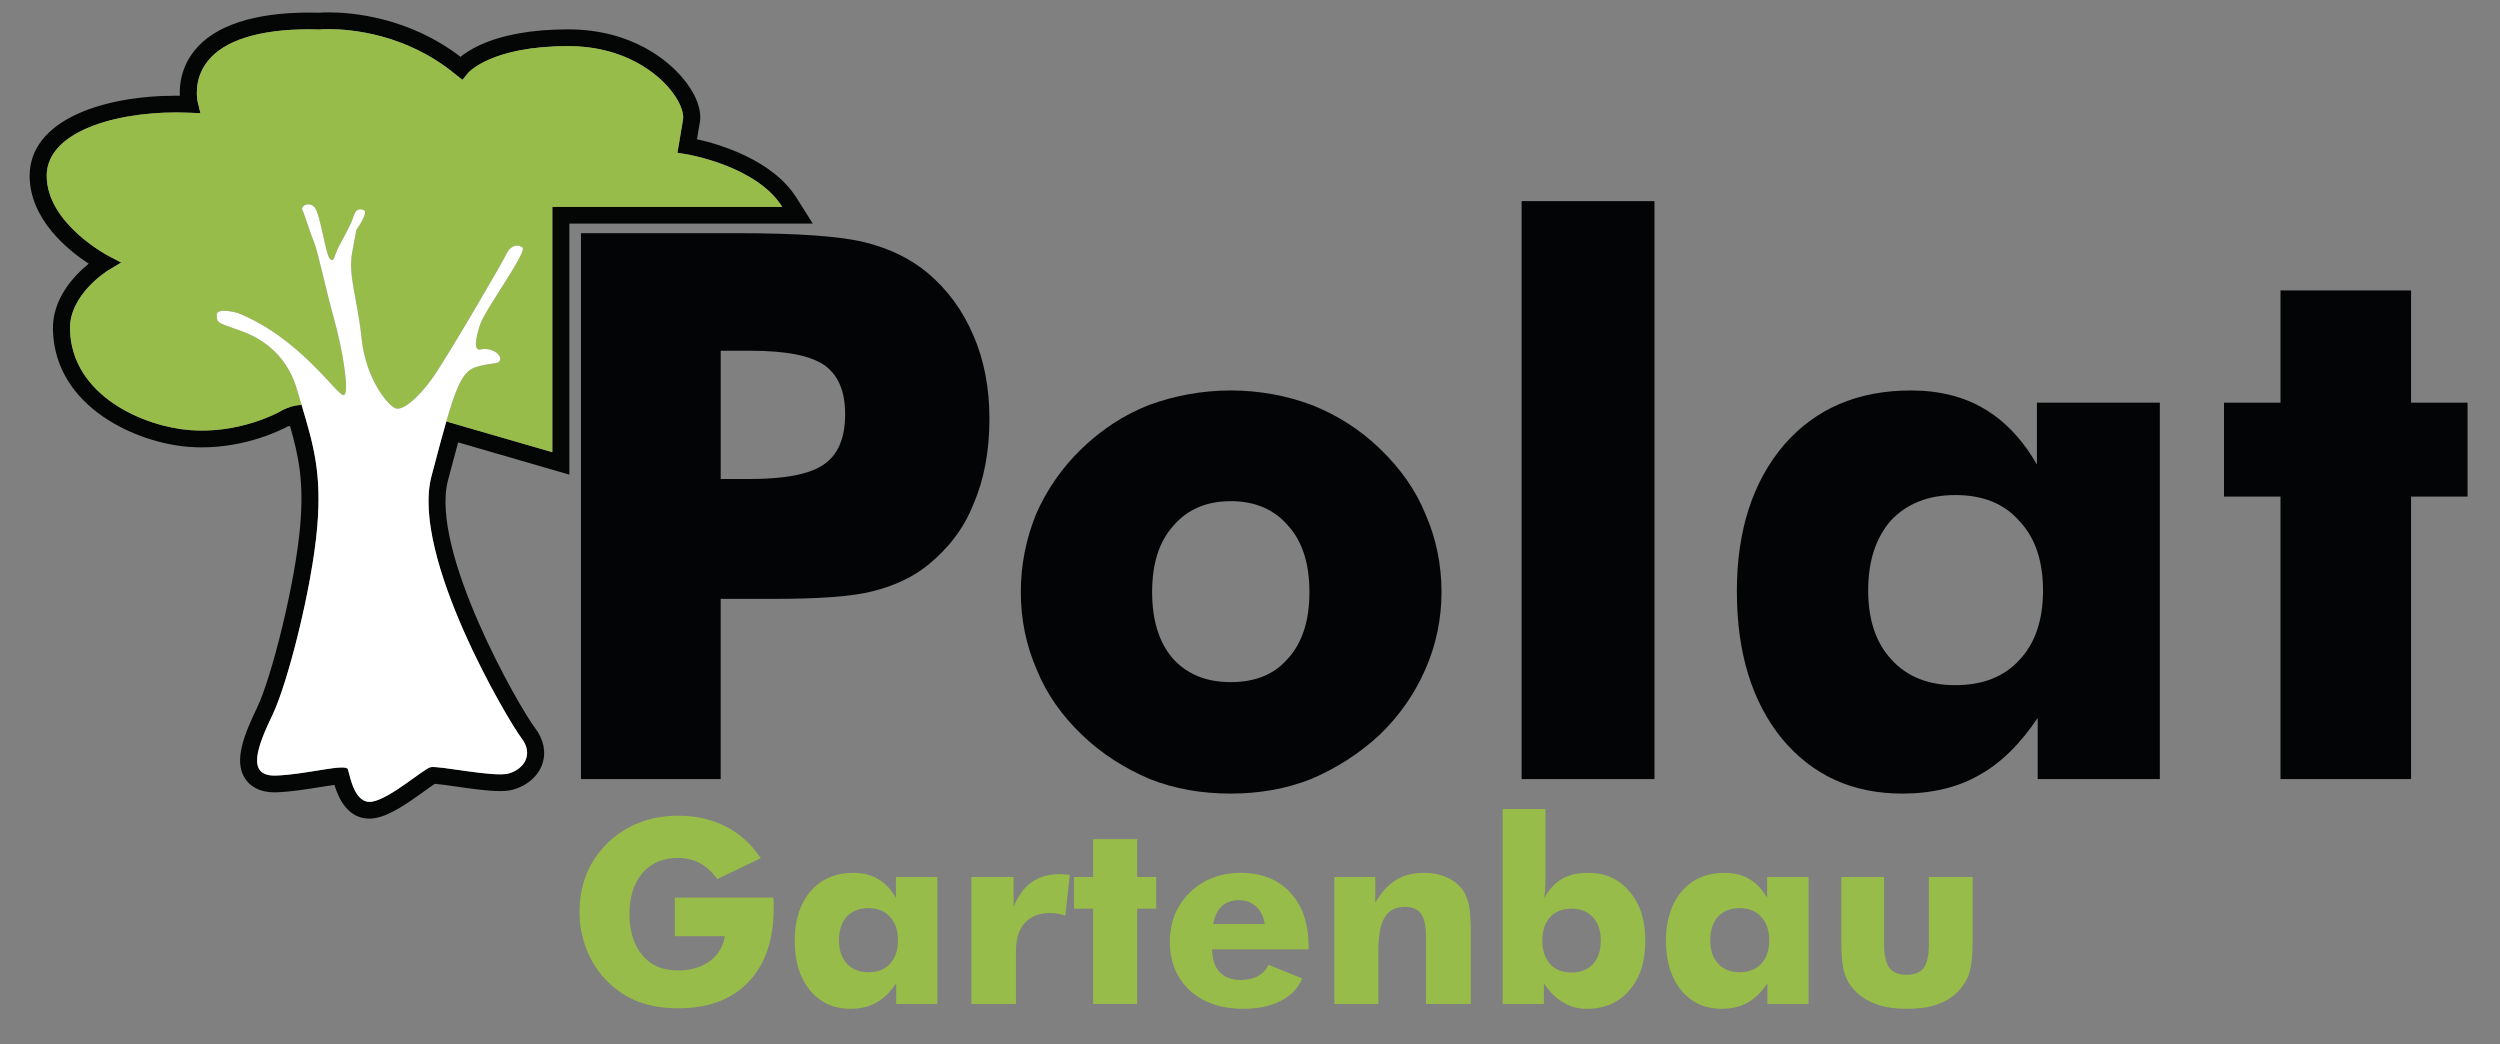 <?xml version="1.0" encoding="UTF-8" standalone="no"?>
<!DOCTYPE svg PUBLIC "-//W3C//DTD SVG 1.1//EN" "http://www.w3.org/Graphics/SVG/1.1/DTD/svg11.dtd">
<svg width="100%" height="100%" viewBox="0 0 6238 2605" version="1.1" xmlns="http://www.w3.org/2000/svg" xmlns:xlink="http://www.w3.org/1999/xlink" xml:space="preserve" xmlns:serif="http://www.serif.com/" style="fill-rule:evenodd;clip-rule:evenodd;stroke-linejoin:round;stroke-miterlimit:2;">
<rect x="0" y="0" width="6238" height="2605" fill="#808080" stroke="none"/>
<title>Logo Polat Gartenbau</title>
    <g id="Ebene-1" serif:id="Ebene 1">
        <g transform="matrix(1,0,0,1,1000.14,373.484)">
            <g transform="matrix(1905.08,0,0,1905.08,304.694,1570.47)">
                <path d="M0.259,-0l-0.183,-0l0,-0.715l0.204,0c0.08,0 0.136,0.004 0.168,0.012c0.032,0.008 0.059,0.021 0.082,0.04c0.026,0.022 0.046,0.049 0.06,0.082c0.014,0.032 0.021,0.069 0.021,0.109c-0,0.042 -0.007,0.08 -0.021,0.112c-0.013,0.033 -0.034,0.059 -0.06,0.08c-0.02,0.016 -0.044,0.027 -0.072,0.034c-0.027,0.007 -0.071,0.01 -0.131,0.01l-0.068,0l-0,0.236Zm-0,-0.393l0.037,-0c0.047,-0 0.079,-0.006 0.098,-0.019c0.019,-0.013 0.028,-0.035 0.028,-0.066c-0,-0.03 -0.009,-0.051 -0.027,-0.064c-0.019,-0.013 -0.051,-0.019 -0.097,-0.019l-0.039,-0l-0,0.168Z" style="fill:#030405;fill-rule:nonzero;"/>
            </g>
            <g transform="matrix(1905.08,0,0,1905.08,1478.42,1570.47)">
                <path d="M0.414,-0.245c0,-0.037 -0.009,-0.066 -0.028,-0.087c-0.018,-0.021 -0.043,-0.032 -0.075,-0.032c-0.032,0 -0.057,0.011 -0.075,0.032c-0.019,0.021 -0.028,0.05 -0.028,0.087c0,0.037 0.009,0.066 0.027,0.087c0.019,0.021 0.044,0.031 0.076,0.031c0.032,0 0.057,-0.01 0.075,-0.031c0.019,-0.021 0.028,-0.05 0.028,-0.087Zm0.173,-0c-0,0.035 -0.007,0.069 -0.021,0.101c-0.014,0.032 -0.034,0.061 -0.06,0.086c-0.027,0.025 -0.057,0.044 -0.09,0.058c-0.033,0.013 -0.068,0.019 -0.105,0.019c-0.038,0 -0.073,-0.006 -0.106,-0.019c-0.033,-0.014 -0.063,-0.033 -0.089,-0.058c-0.026,-0.025 -0.046,-0.053 -0.059,-0.085c-0.014,-0.032 -0.021,-0.066 -0.021,-0.102c0,-0.036 0.007,-0.07 0.02,-0.102c0.014,-0.032 0.034,-0.061 0.06,-0.086c0.026,-0.025 0.055,-0.044 0.088,-0.057c0.033,-0.012 0.069,-0.019 0.107,-0.019c0.038,0 0.074,0.007 0.106,0.019c0.033,0.013 0.063,0.032 0.089,0.057c0.027,0.026 0.047,0.054 0.06,0.086c0.014,0.032 0.021,0.066 0.021,0.102Z" style="fill:#030405;fill-rule:nonzero;"/>
            </g>
            <g transform="matrix(1905.08,0,0,1905.08,2665.18,1570.47)">
                <rect x="0.069" y="-0.757" width="0.174" height="0.757" style="fill:#030405;fill-rule:nonzero;"/>
            </g>
            <g transform="matrix(1905.08,0,0,1905.08,3259.38,1570.47)">
                <path d="M0.44,-0.247c-0,-0.038 -0.01,-0.069 -0.031,-0.091c-0.02,-0.023 -0.048,-0.034 -0.084,-0.034c-0.035,-0 -0.063,0.011 -0.084,0.033c-0.02,0.023 -0.03,0.053 -0.03,0.092c-0,0.038 0.01,0.069 0.031,0.091c0.02,0.022 0.048,0.033 0.083,0.033c0.036,-0 0.064,-0.011 0.084,-0.033c0.021,-0.022 0.031,-0.053 0.031,-0.091Zm0.153,-0.246l-0,0.493l-0.16,-0l0,-0.08c-0.023,0.034 -0.048,0.059 -0.077,0.075c-0.028,0.016 -0.062,0.024 -0.1,0.024c-0.066,0 -0.118,-0.024 -0.158,-0.072c-0.039,-0.048 -0.059,-0.112 -0.059,-0.193c0,-0.08 0.021,-0.144 0.062,-0.192c0.041,-0.047 0.096,-0.071 0.166,-0.071c0.037,0 0.069,0.008 0.096,0.024c0.027,0.016 0.05,0.04 0.069,0.073l0,-0.081l0.161,-0Z" style="fill:#030405;fill-rule:nonzero;"/>
            </g>
            <g transform="matrix(1905.08,0,0,1905.08,4516.83,1570.47)">
                <path d="M0.091,-0l-0,-0.37l-0.074,-0l0,-0.123l0.074,-0l-0,-0.147l0.171,-0l0,0.147l0.074,-0l-0,0.123l-0.074,-0l0,0.37l-0.171,-0Z" style="fill:#030405;fill-rule:nonzero;"/>
            </g>
            <g transform="matrix(642.411,0,0,642.411,416.364,2131.47)">
                <path d="M0.416,-0.263l0,-0.15l0.383,-0c0,0.005 0,0.01 0.001,0.016c-0,0.006 -0,0.015 -0,0.026c-0,0.123 -0.033,0.218 -0.098,0.286c-0.065,0.068 -0.156,0.102 -0.274,0.102c-0.058,0 -0.109,-0.009 -0.154,-0.026c-0.045,-0.017 -0.086,-0.044 -0.121,-0.08c-0.034,-0.034 -0.06,-0.074 -0.079,-0.121c-0.019,-0.047 -0.028,-0.096 -0.028,-0.147c-0,-0.053 0.009,-0.102 0.027,-0.147c0.018,-0.045 0.046,-0.085 0.082,-0.121c0.036,-0.035 0.077,-0.061 0.123,-0.079c0.046,-0.018 0.097,-0.027 0.15,-0.027c0.07,0 0.132,0.014 0.186,0.042c0.054,0.027 0.099,0.068 0.136,0.123l-0.169,0.081c-0.02,-0.028 -0.043,-0.048 -0.068,-0.062c-0.025,-0.013 -0.054,-0.02 -0.085,-0.02c-0.058,0 -0.104,0.02 -0.137,0.058c-0.034,0.039 -0.051,0.092 -0.051,0.16c0,0.068 0.017,0.121 0.051,0.161c0.033,0.039 0.079,0.058 0.137,0.058c0.05,0 0.091,-0.012 0.124,-0.036c0.033,-0.025 0.052,-0.057 0.058,-0.097l-0.194,-0Z" style="fill:#98bc49;fill-rule:nonzero;"/>
            </g>
            <g transform="matrix(642.411,0,0,642.411,957.794,2131.47)">
                <path d="M0.44,-0.247c-0,-0.038 -0.01,-0.069 -0.031,-0.091c-0.02,-0.023 -0.048,-0.034 -0.084,-0.034c-0.035,-0 -0.063,0.011 -0.084,0.033c-0.02,0.023 -0.03,0.053 -0.03,0.092c-0,0.038 0.01,0.069 0.031,0.091c0.02,0.022 0.048,0.033 0.083,0.033c0.036,-0 0.064,-0.011 0.084,-0.033c0.021,-0.022 0.031,-0.053 0.031,-0.091Zm0.153,-0.246l-0,0.493l-0.16,-0l0,-0.08c-0.023,0.034 -0.048,0.059 -0.077,0.075c-0.028,0.016 -0.062,0.024 -0.1,0.024c-0.066,0 -0.118,-0.024 -0.158,-0.072c-0.039,-0.048 -0.059,-0.112 -0.059,-0.193c0,-0.08 0.021,-0.144 0.062,-0.192c0.041,-0.047 0.096,-0.071 0.166,-0.071c0.037,0 0.069,0.008 0.096,0.024c0.027,0.016 0.05,0.04 0.069,0.073l0,-0.081l0.161,-0Z" style="fill:#98bc49;fill-rule:nonzero;"/>
            </g>
            <g transform="matrix(642.411,0,0,642.411,1381.91,2131.47)">
                <path d="M0.065,-0l-0,-0.493l0.164,-0l0,0.116c0.017,-0.042 0.04,-0.074 0.069,-0.095c0.03,-0.021 0.065,-0.032 0.107,-0.032c0.007,0 0.014,0 0.021,0.001c0.007,0 0.014,0.001 0.021,0.002l-0.017,0.158c-0.01,-0.003 -0.02,-0.006 -0.031,-0.008c-0.01,-0.001 -0.019,-0.002 -0.029,-0.002c-0.042,-0 -0.075,0.013 -0.098,0.039c-0.023,0.026 -0.034,0.062 -0.034,0.11l-0,0.204l-0.173,-0Z" style="fill:#98bc49;fill-rule:nonzero;"/>
            </g>
            <g transform="matrix(642.411,0,0,642.411,1668.95,2131.47)">
                <path d="M0.091,-0l-0,-0.37l-0.074,-0l0,-0.123l0.074,-0l-0,-0.147l0.171,-0l0,0.147l0.074,-0l-0,0.123l-0.074,-0l0,0.37l-0.171,-0Z" style="fill:#98bc49;fill-rule:nonzero;"/>
            </g>
            <g transform="matrix(642.411,0,0,642.411,1895.76,2131.47)">
                <path d="M0.404,-0.31c-0.003,-0.028 -0.014,-0.051 -0.032,-0.067c-0.018,-0.017 -0.04,-0.026 -0.067,-0.026c-0.028,0 -0.051,0.008 -0.067,0.023c-0.017,0.016 -0.028,0.039 -0.034,0.07l0.2,-0Zm0.171,0.098l-0.375,0c0.001,0.038 0.01,0.068 0.029,0.088c0.02,0.021 0.047,0.031 0.082,0.031c0.026,0 0.049,-0.005 0.067,-0.015c0.018,-0.01 0.032,-0.024 0.041,-0.044l0.131,0.053c-0.016,0.038 -0.043,0.067 -0.083,0.087c-0.04,0.021 -0.089,0.031 -0.146,0.031c-0.086,0 -0.155,-0.024 -0.207,-0.071c-0.052,-0.048 -0.078,-0.111 -0.078,-0.189c0,-0.077 0.026,-0.141 0.078,-0.192c0.052,-0.05 0.118,-0.076 0.197,-0.076c0.082,0 0.146,0.026 0.193,0.077c0.048,0.052 0.071,0.122 0.071,0.212l0,0.008Z" style="fill:#98bc49;fill-rule:nonzero;"/>
            </g>
            <g transform="matrix(642.411,0,0,642.411,2288.19,2131.47)">
                <path d="M0.064,-0l-0,-0.493l0.159,-0l0,0.1c0.023,-0.04 0.05,-0.069 0.08,-0.088c0.03,-0.019 0.067,-0.028 0.109,-0.028c0.032,0 0.06,0.005 0.085,0.016c0.025,0.01 0.045,0.025 0.061,0.044c0.013,0.016 0.022,0.037 0.028,0.06c0.005,0.024 0.008,0.06 0.008,0.107l0,0.282l-0.174,-0l-0,-0.264c-0,-0.04 -0.007,-0.068 -0.019,-0.086c-0.013,-0.018 -0.034,-0.027 -0.062,-0.027c-0.036,0 -0.063,0.013 -0.079,0.04c-0.017,0.027 -0.025,0.07 -0.025,0.13l-0,0.207l-0.171,0Z" style="fill:#98bc49;fill-rule:nonzero;"/>
            </g>
            <g transform="matrix(642.411,0,0,642.411,2707.6,2131.47)">
                <path d="M0.219,-0.246c0,0.038 0.01,0.069 0.03,0.091c0.02,0.022 0.048,0.033 0.083,0.033c0.036,-0 0.063,-0.011 0.084,-0.033c0.02,-0.022 0.03,-0.052 0.03,-0.091c-0,-0.039 -0.01,-0.069 -0.031,-0.091c-0.02,-0.022 -0.048,-0.033 -0.083,-0.033c-0.035,-0 -0.063,0.011 -0.083,0.033c-0.02,0.022 -0.03,0.052 -0.03,0.091Zm-0.154,-0.511l0.166,0l-0,0.258c-0,0.021 -0,0.038 -0.001,0.052c-0.001,0.014 -0.002,0.026 -0.004,0.036c0.02,-0.035 0.043,-0.06 0.07,-0.075c0.026,-0.015 0.06,-0.023 0.102,-0.023c0.066,0 0.119,0.024 0.16,0.073c0.041,0.048 0.061,0.111 0.061,0.19c0,0.081 -0.02,0.145 -0.062,0.193c-0.041,0.048 -0.096,0.072 -0.165,0.072c-0.034,0 -0.065,-0.008 -0.092,-0.025c-0.028,-0.016 -0.053,-0.041 -0.075,-0.074l0,0.08l-0.16,-0l-0,-0.757Z" style="fill:#98bc49;fill-rule:nonzero;"/>
            </g>
            <g transform="matrix(642.411,0,0,642.411,3131.71,2131.47)">
                <path d="M0.44,-0.247c-0,-0.038 -0.01,-0.069 -0.031,-0.091c-0.02,-0.023 -0.048,-0.034 -0.084,-0.034c-0.035,-0 -0.063,0.011 -0.084,0.033c-0.02,0.023 -0.03,0.053 -0.03,0.092c-0,0.038 0.01,0.069 0.031,0.091c0.02,0.022 0.048,0.033 0.083,0.033c0.036,-0 0.064,-0.011 0.084,-0.033c0.021,-0.022 0.031,-0.053 0.031,-0.091Zm0.153,-0.246l-0,0.493l-0.16,-0l0,-0.08c-0.023,0.034 -0.048,0.059 -0.077,0.075c-0.028,0.016 -0.062,0.024 -0.1,0.024c-0.066,0 -0.118,-0.024 -0.158,-0.072c-0.039,-0.048 -0.059,-0.112 -0.059,-0.193c0,-0.08 0.021,-0.144 0.062,-0.192c0.041,-0.047 0.096,-0.071 0.166,-0.071c0.037,0 0.069,0.008 0.096,0.024c0.027,0.016 0.05,0.04 0.069,0.073l0,-0.081l0.161,-0Z" style="fill:#98bc49;fill-rule:nonzero;"/>
            </g>
            <g transform="matrix(642.411,0,0,642.411,3555.83,2131.47)">
                <path d="M0.57,-0.493l-0,0.252c-0,0.055 -0.005,0.097 -0.014,0.124c-0.009,0.026 -0.024,0.05 -0.045,0.071c-0.022,0.022 -0.049,0.038 -0.081,0.049c-0.033,0.011 -0.071,0.016 -0.115,0.016c-0.044,0 -0.082,-0.005 -0.114,-0.016c-0.032,-0.011 -0.06,-0.027 -0.083,-0.049c-0.021,-0.02 -0.036,-0.044 -0.045,-0.071c-0.009,-0.027 -0.013,-0.069 -0.013,-0.124l0,-0.252l0.166,-0l0,0.263c0,0.041 0.007,0.071 0.021,0.09c0.013,0.018 0.035,0.027 0.066,0.027c0.031,0 0.053,-0.009 0.067,-0.027c0.013,-0.018 0.02,-0.048 0.02,-0.09l-0,-0.263l0.17,-0Z" style="fill:#98bc49;fill-rule:nonzero;"/>
            </g>
        </g>
        <path d="M1378.15,1128.32l-264.573,-76.69c-10.363,35.847 -22.228,80.795 -36.976,136.533c-52.752,199.88 192.691,612.178 224.583,653.691c31.698,41.444 5.076,77.767 -31.892,88.147c-5.354,1.48 -12.829,2.15 -21.819,2.15c-48.221,0 -139.042,-18.326 -167.099,-18.326c-2.814,0 -5.006,0.204 -6.446,0.606c-18.455,5.19 -100.29,77.974 -145.152,85.786c-2.263,0.406 -4.39,0.614 -6.52,0.614c-23.66,-0 -36.692,-24.061 -44.312,-46.509c-1.163,-3.162 -2.127,-6.328 -3.02,-9.36c-0.339,-1.15 -0.683,-2.223 -0.956,-3.304c-1.51,-5.389 -2.747,-10.303 -3.773,-14.351c-0.616,-2.435 -1.166,-4.516 -1.646,-6.137c-0.137,-0.606 -0.344,-1.077 -0.48,-1.549c-1.097,-3.3 -6.446,-4.649 -14.815,-4.649c-6.793,-0 -15.572,0.873 -25.861,2.223c-4.389,0.605 -9.06,1.284 -13.929,2.024c-1.642,0.268 -3.293,0.54 -4.936,0.809c-3.363,0.536 -6.793,1.077 -10.288,1.613c-17.562,2.833 -37.114,6.072 -56.868,8.698c-3.98,0.54 -7.96,1.016 -11.869,1.475c-3.976,0.48 -7.89,0.955 -11.865,1.289c-5.9,0.601 -11.799,1.077 -17.562,1.479c-3.839,0.203 -7.683,0.402 -11.456,0.545c-1.237,0.061 -2.474,0.061 -3.702,0.061c-72.03,-0 -40.75,-76.487 -4.191,-153.047c36.911,-77.771 97.618,-313.698 110.852,-466.951c11.666,-136.131 -9.945,-206.546 -38.963,-304.671l-0.542,-0c-19.415,-0 -38.623,8.356 -48.089,13.274c-1.576,0.882 -2.883,1.553 -3.843,2.154c-1.026,0.541 -1.713,1.016 -2.056,1.215c-6.309,3.508 -64.617,34.706 -146.456,44.342c-6.106,0.744 -12.278,1.285 -18.587,1.756c-9.462,0.671 -19.209,1.073 -29.154,1.073c-9.809,-0 -19.891,-0.333 -30.18,-1.142c-113.458,-8.625 -294.896,-84.709 -299.083,-251.306c-2.193,-87.261 94.113,-146.434 95.007,-147.113l32.72,-19.675l-33.816,-17.725c-1.581,-0.874 -152.012,-80.795 -152.012,-198.803c0,-16.98 4.05,-32.478 11.526,-46.634c3.016,-5.661 6.516,-11.051 10.562,-16.241c1.99,-2.629 4.182,-5.121 6.45,-7.616c1.096,-1.277 2.329,-2.561 3.495,-3.703c4.803,-4.918 9.946,-9.506 15.572,-13.953c2.813,-2.223 5.763,-4.377 8.779,-6.47c4.596,-3.166 9.329,-6.198 14.339,-9.096c3.289,-1.955 6.723,-3.841 10.218,-5.658c9.263,-4.857 19.072,-9.303 29.498,-13.412c3.293,-1.349 6.722,-2.626 10.222,-3.845c3.773,-1.414 7.546,-2.691 11.456,-3.975c4.732,-1.544 9.536,-3.036 14.405,-4.45c3.223,-0.939 6.45,-1.817 9.668,-2.691c3.02,-0.809 6.106,-1.552 9.126,-2.361c4.456,-1.081 8.986,-2.085 13.516,-3.101c4.526,-1.004 9.122,-1.955 13.789,-2.829c2.466,-0.468 5.006,-0.943 7.542,-1.415c4.257,-0.735 8.576,-1.483 12.969,-2.162c2.532,-0.398 5.072,-0.8 7.608,-1.142c4.733,-0.735 9.54,-1.341 14.339,-1.955c9.602,-1.146 19.275,-2.154 29.018,-2.898c4.869,-0.398 9.738,-0.743 14.612,-1.077c4.935,-0.272 9.809,-0.54 14.678,-0.67c9.813,-0.411 19.547,-0.606 29.29,-0.606c10.637,0 21.198,0.195 31.694,0.671l29.22,1.077l-6.793,-27.894c-0.476,-2.162 -12.755,-55.059 25.521,-102.64c41.09,-51.418 128.414,-78.645 252.228,-78.645c8.166,-0 16.531,0.203 25.107,0.471l2.814,0c0.479,-0.268 8.162,-0.874 21.405,-0.874c53.843,0 192.885,10.986 316.02,112.741l17.421,13.888l14.062,-17.323c0.414,-0.605 57.211,-66.988 249.422,-66.988c146.038,0 224.307,72.65 251.404,103.99c28.331,32.812 38.276,63.071 35.604,78.641l-14.066,83.563l21.748,3.507c1.99,0.199 175.742,28.91 239.742,131.347l-573.605,0l-0,612.179Zm630.473,-601.197l-20.644,-32.819c-60.438,-96.906 -197.081,-135.461 -248.872,-146.91l7.269,-42.927c5.283,-31.816 -11.659,-73.861 -45.338,-112.611c-30.594,-35.587 -119.702,-118.548 -283.715,-118.548c-89.521,-0 -163.74,13.282 -220.541,39.428c-22.361,10.38 -37.726,20.96 -47.609,29.117c-129.986,-99.812 -272.255,-110.924 -328.775,-110.924c-9.338,-0 -17.359,0.26 -23.809,0.87c-8.775,-0.204 -17.148,-0.407 -25.517,-0.407c-137.536,0 -236.312,32.755 -285.568,94.618c-33.407,41.383 -38.069,85.453 -36.766,112.883c-3.227,-0.069 -6.383,-0.069 -9.536,-0.069c-94.047,-0 -181.161,16.038 -245.302,45.154c-78.409,35.576 -119.904,89.087 -119.904,154.591c0,109.445 97.477,186.944 147.345,219.43c-35.33,28.706 -91.168,86.66 -89.31,164.837c4.931,194.287 210.178,282.297 338.385,292.136c10.972,0.878 22.224,1.285 33.407,1.285c112.221,-0 198.52,-43.737 214.841,-52.564l1.58,-0.074c1.167,-0.065 2.126,-0.272 3.157,-0.402c0.066,0 0.202,0 0.273,-0.065c21.947,76.487 34.846,139.565 25.38,248.603c-12.142,142.601 -70.59,375.98 -107.013,452.804c-32.653,68.195 -59.54,133.163 -30.8,177.774c10.289,15.838 31.417,34.64 73.677,34.64l5.146,-0c36.625,-1.345 76.411,-7.824 108.378,-13.006c11.526,-1.825 24.831,-3.975 36.079,-5.462c10.087,33.022 32.451,84.176 87.669,84.176c4.459,0 9.126,-0.48 14.061,-1.422c38.276,-6.467 84.582,-39.827 121.832,-66.578l0.339,-0.269l4.733,-3.373c6.52,-4.65 16.536,-11.791 21.951,-15.225c11.117,0.809 31.76,3.707 51.792,6.605l0.546,0.061c37.316,5.397 79.576,11.457 110.029,11.457c13.106,-0 23.945,-1.207 33.138,-3.707c35.396,-9.974 62.419,-33.896 72.638,-64.151c9.813,-29.32 3.434,-60.998 -17.971,-89.294c-39.034,-50.471 -263.824,-443.028 -217.448,-618.384l7.406,-27.764c6.586,-24.662 12.485,-46.902 17.901,-66.781l251.131,72.845l26.41,7.617l0,-626.326l607.36,-0l-19.415,-30.869Z" style="fill:#040505;fill-rule:nonzero;"/>
        <path d="M1951.76,516.149l-573.617,0l-0,612.166l-264.581,-76.714c2.189,-7.34 4.166,-14.258 6.144,-20.753c23.324,-77.129 39.604,-106.298 67.744,-114.947c42.223,-12.961 60.699,-5.186 60.699,-20.745c-0,-15.57 -29.018,-28.519 -47.485,-23.333c-18.497,5.186 -15.837,-23.337 -2.648,-62.233c13.189,-38.896 118.774,-181.72 105.569,-192.089c-13.206,-10.372 -31.682,-2.609 -39.587,15.559c-7.902,18.147 -153.079,267.283 -187.38,313.957c-34.325,46.675 -68.65,75.199 -87.117,72.606c-18.481,-2.593 -76.536,-72.606 -87.081,-173.73c-10.57,-101.353 -34.325,-158.396 -23.755,-215.43l10.545,-57.043c0,-0 31.686,-44.082 18.476,-49.268c-13.209,-5.186 -21.115,-0 -26.398,18.151c-5.287,18.143 -26.374,54.454 -36.948,75.198c-10.57,20.745 -10.57,38.88 -21.115,28.508c-10.542,-10.364 -23.751,-108.904 -36.965,-127.043c-13.189,-18.148 -36.944,-5.186 -31.657,5.186c5.283,10.372 18.468,54.454 29.042,80.376c10.562,25.935 29.038,116.679 50.125,192.097c21.144,75.198 39.612,186.695 23.763,189.288c-15.832,2.593 -108.217,-142.613 -264.15,-204.842c-0,-0 -52.801,-15.559 -52.801,5.182c-0,20.744 7.045,19.663 44.895,33.709c21.086,7.779 121.612,33.706 155.933,152.986c2.193,7.986 4.597,15.782 6.81,23.337c1.547,4.751 2.859,9.726 4.406,14.262c-26.163,-0.211 -51.895,14.892 -54.555,16.643c-8.117,4.528 -103.575,55.519 -224.336,46.017c-113.487,-8.637 -294.946,-84.701 -299.133,-251.298c-2.192,-87.306 94.147,-146.495 95.02,-147.153l32.757,-19.664l-33.845,-17.716c-1.547,-0.882 -151.991,-80.811 -151.991,-198.791c0,-116.04 190.474,-164.443 354.321,-157.318l29.257,1.081l-6.817,-27.865c-0.447,-2.158 -12.751,-55.108 25.517,-102.64c41.139,-51.439 128.451,-78.658 252.277,-78.658c8.137,0 16.498,0.212 25.083,0.435l2.842,0c0.451,-0.223 8.158,-0.861 21.347,-0.861c53.868,-0 192.885,11.01 316.045,112.785l17.392,13.831l14.075,-17.282c0.451,-0.646 57.198,-66.984 249.418,-66.984c146.033,0 224.348,72.601 251.412,103.933c28.347,32.848 38.272,63.095 35.612,78.653l-14.07,83.62l21.781,3.463c1.974,0.211 175.717,28.95 239.725,131.371" style="fill:#98bc49;fill-rule:nonzero;"/>
        <path d="M1269.29,1929.97c-36.944,10.384 -176.859,-20.745 -195.331,-15.559c-18.471,5.187 -100.286,77.999 -145.16,85.774c-44.866,7.796 -55.412,-65.029 -60.699,-80.587c-5.287,-15.559 -102.929,12.965 -179.477,15.558c-76.767,2.597 -45.082,-75.199 -7.902,-152.99c36.944,-77.787 97.638,-313.754 110.827,-466.943c11.667,-136.139 -9.879,-206.57 -38.917,-304.675c-1.547,-4.536 -2.859,-9.51 -4.406,-14.262c-2.213,-7.551 -4.617,-15.347 -6.809,-23.337c-34.325,-119.276 -134.847,-145.202 -155.938,-152.982c-37.846,-14.046 -44.895,-12.965 -44.895,-33.709c-0,-20.745 52.805,-5.186 52.805,-5.186c155.933,62.229 248.318,207.435 264.15,204.842c15.849,-2.593 -2.623,-114.09 -23.763,-189.284c-21.086,-75.422 -39.562,-166.162 -50.128,-192.097c-10.571,-25.926 -23.755,-70.004 -29.043,-80.376c-5.283,-10.372 18.472,-23.337 31.661,-5.186c13.21,18.135 26.424,116.679 36.965,127.043c10.545,10.372 10.545,-7.767 21.115,-28.511c10.57,-20.741 31.661,-57.051 36.944,-75.195c5.287,-18.151 13.189,-23.337 26.403,-18.151c13.209,5.186 -18.481,49.264 -18.481,49.264l-10.541,57.047c-10.57,57.031 13.185,114.078 23.755,215.426c10.546,101.129 68.601,171.137 87.081,173.734c18.463,2.589 52.788,-25.935 87.118,-72.605c34.3,-46.675 179.477,-295.811 187.379,-313.962c7.906,-18.164 26.382,-25.931 39.587,-15.558c13.206,10.372 -92.384,153.197 -105.573,192.092c-13.185,38.896 -15.849,67.415 2.652,62.229c18.468,-5.186 47.485,7.767 47.485,23.338c-0,15.558 -18.476,7.779 -60.699,20.744c-28.14,8.649 -44.419,37.815 -67.744,114.943c-1.978,6.499 -3.955,13.417 -6.144,20.753c-10.359,35.872 -22.215,80.823 -36.943,136.566c-52.801,199.884 192.666,612.154 224.538,653.654c31.685,41.481 5.072,77.776 -31.872,88.148" style="fill:#fff;fill-rule:nonzero;"/>
    </g>
</svg>
